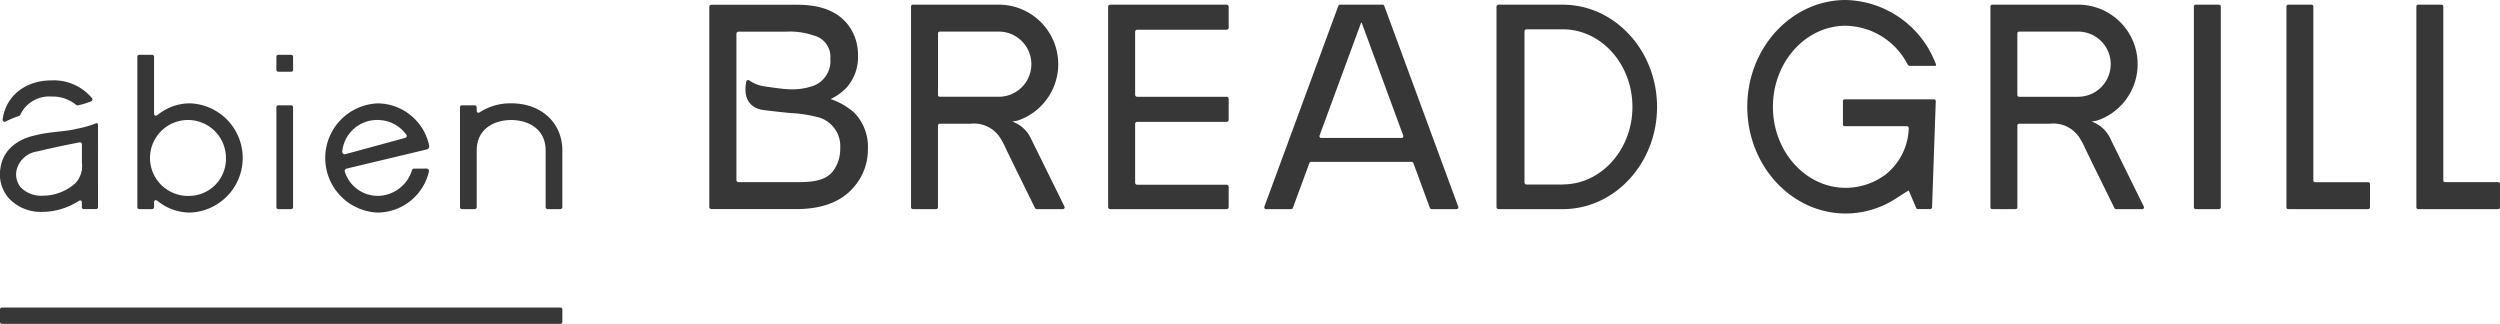 <svg xmlns="http://www.w3.org/2000/svg" xmlns:xlink="http://www.w3.org/1999/xlink" width="293.336" height="38" viewBox="0 0 293.336 38"><defs><clipPath id="a"><rect width="293.336" height="38" fill="#373737"/></clipPath></defs><g transform="translate(0 0)"><g transform="translate(0 0)" clip-path="url(#a)"><path d="M65.754,69.759H.23a.23.23,0,0,1-.23-.23V68.071a.23.23,0,0,1,.23-.23H65.754a.23.23,0,0,1,.23.23v1.457a.23.23,0,0,1-.23.23" transform="translate(0 -31.759)" fill="#373737"/><path d="M62.7,35.411H61.2a.23.23,0,0,1-.23-.23V23.461a.23.23,0,0,1,.23-.23h1.5a.23.23,0,0,1,.23.23V35.18a.23.23,0,0,1-.23.23" transform="translate(-28.541 -10.875)" fill="#373737"/><path d="M62.7,14.076H61.2a.23.23,0,0,1-.23-.23V12.318a.231.231,0,0,1,.23-.231h1.5a.231.231,0,0,1,.23.231v1.528a.23.23,0,0,1-.23.23" transform="translate(-28.541 -5.658)" fill="#373737"/><path d="M11.507,27.338a.168.168,0,0,0-.236-.153,12.356,12.356,0,0,1-2.351.663c-1.094.3-3.037.315-4.694.729l.026-.011-.294.072C1.7,29.194.315,30.552.051,32.46A4.251,4.251,0,0,0,1,35.944a5.14,5.14,0,0,0,3.858,1.64,8,8,0,0,0,4.359-1.273l0,.006c.2-.137.377-.1.384.166v.541a.23.23,0,0,0,.23.23h1.437a.231.231,0,0,0,.231-.23s.009-8.13,0-9.687M2.435,34.7a2.385,2.385,0,0,1-.5-1.977,2.916,2.916,0,0,1,2.483-2.24c1.49-.368,3.643-.819,4.921-1.058a.23.23,0,0,1,.272.227V31.8a2.985,2.985,0,0,1-.77,2.422,5.8,5.8,0,0,1-3.975,1.461A3.273,3.273,0,0,1,2.435,34.7" transform="translate(0 -12.72)" fill="#373737"/><path d="M107.491,22.795a6.553,6.553,0,0,0-3.648,1.024c-.207.141-.389.106-.4-.171V23.31c0-.143-.052-.283-.265-.283h-1.464a.23.23,0,0,0-.231.23V34.976a.23.23,0,0,0,.231.23h1.5a.23.23,0,0,0,.23-.23V28.34c0-2.647,2.179-3.586,4.044-3.586s4.044.939,4.044,3.586v6.636a.23.23,0,0,0,.23.23h1.5a.231.231,0,0,0,.231-.23V28.34c0-3.265-2.469-5.545-6-5.545" transform="translate(-47.51 -10.671)" fill="#373737"/><path d="M36.474,17.782a6.008,6.008,0,0,0-3.815,1.377l0-.009c-.212.144-.4.108-.4-.185h0V12.318a.23.23,0,0,0-.23-.231h-1.5a.231.231,0,0,0-.231.231V29.963a.231.231,0,0,0,.231.23h1.5a.23.23,0,0,0,.23-.23v-.548h0c0-.294.187-.33.4-.186l0-.009A6.008,6.008,0,0,0,36.474,30.6a6.412,6.412,0,0,0,0-12.816m0,10.857a4.455,4.455,0,1,1,4.219-4.449,4.343,4.343,0,0,1-4.219,4.449" transform="translate(-14.182 -5.658)" fill="#373737"/><path d="M2.518,21.9a.217.217,0,0,0,.135-.133,3.747,3.747,0,0,1,3.683-2.136,4.355,4.355,0,0,1,2.876.979.225.225,0,0,0,.2.055,9.569,9.569,0,0,0,1.564-.479.232.232,0,0,0,.1-.353,5.833,5.833,0,0,0-4.738-2.1C3.2,17.735.94,19.589.58,22.328a.232.232,0,0,0,.33.243A12.474,12.474,0,0,1,2.518,21.9" transform="translate(-0.271 -8.302)" fill="#373737"/><path d="M82.2,30.453a.285.285,0,0,0-.27.2,4.248,4.248,0,0,1-3.986,3,4.049,4.049,0,0,1-3.886-2.827.287.287,0,0,1,.206-.372l9.373-2.238a.38.38,0,0,0,.313-.46A6.232,6.232,0,0,0,77.942,22.8a6.412,6.412,0,0,0,0,12.816A6.233,6.233,0,0,0,83.923,30.8a.287.287,0,0,0-.281-.35Zm-4.255-5.7a4.132,4.132,0,0,1,3.329,1.726.242.242,0,0,1-.137.372l-7.025,1.913a.29.29,0,0,1-.361-.315,4.112,4.112,0,0,1,4.193-3.7" transform="translate(-33.595 -10.672)" fill="#373737"/><path d="M173.47,13.694a8.154,8.154,0,0,0-2.758-1.583,6.3,6.3,0,0,0,1.926-1.4,5.4,5.4,0,0,0,1.289-3.721,5.783,5.783,0,0,0-1.051-3.428q-1.791-2.514-6.03-2.514H156.724a.245.245,0,0,0-.245.245V24.777a.245.245,0,0,0,.245.245h9.954q4.763,0,6.947-2.807a6.66,6.66,0,0,0,1.462-4.195,5.744,5.744,0,0,0-1.616-4.326m-2.44,6.823c-.857,1.154-2.29,1.345-4.3,1.345h-6.824a.244.244,0,0,1-.245-.244V4.448a.244.244,0,0,1,.245-.244h5.611a8.465,8.465,0,0,1,3.233.457,2.563,2.563,0,0,1,1.93,2.716,3.113,3.113,0,0,1-1.815,3.111,7.362,7.362,0,0,1-3.185.465c-.516-.014-1.654-.168-2.8-.343h0a4.11,4.11,0,0,1-1.714-.685.218.218,0,0,0-.346.133c-.459,2.3.758,3.193,2.06,3.349h0c1.153.14,2.365.28,3.169.348a15.454,15.454,0,0,1,3.435.557,3.519,3.519,0,0,1,2.356,3.558,4.329,4.329,0,0,1-.807,2.644" transform="translate(-73.254 -0.489)" fill="#373737"/><path d="M244.71,1.034h13.657a.244.244,0,0,1,.244.244v2.45a.245.245,0,0,1-.244.245H247.878a.244.244,0,0,0-.244.244v7.377a.244.244,0,0,0,.244.245h10.489a.244.244,0,0,1,.244.244v2.452a.245.245,0,0,1-.244.245H247.878a.244.244,0,0,0-.244.244v6.894a.244.244,0,0,0,.244.244h10.489a.244.244,0,0,1,.244.244v2.369a.244.244,0,0,1-.244.244H244.71a.244.244,0,0,1-.244-.244V1.278a.244.244,0,0,1,.244-.244" transform="translate(-114.444 -0.484)" fill="#373737"/><path d="M483.989,1.248V24.807a.214.214,0,0,0,.213.214h2.734a.214.214,0,0,0,.213-.214V1.248a.213.213,0,0,0-.213-.213H484.2a.213.213,0,0,0-.213.213" transform="translate(-226.573 -0.485)" fill="#373737"/><path d="M507.566,21.646V1.246a.212.212,0,0,0-.212-.212h-2.737a.212.212,0,0,0-.212.212V24.807a.212.212,0,0,0,.212.212H514a.212.212,0,0,0,.212-.212V22.071a.212.212,0,0,0-.212-.212h-6.227a.212.212,0,0,1-.212-.212" transform="translate(-236.131 -0.484)" fill="#373737"/><path d="M536.238,21.645V1.248a.214.214,0,0,0-.214-.214h-2.733a.214.214,0,0,0-.214.214V24.806a.214.214,0,0,0,.214.214h9.384a.214.214,0,0,0,.214-.214V22.072a.214.214,0,0,0-.214-.214h-6.223a.214.214,0,0,1-.214-.214" transform="translate(-249.554 -0.484)" fill="#373737"/><path d="M453.209,16.8a3.867,3.867,0,0,0-2.249-2.065,3.064,3.064,0,0,0,.954-.209,6.982,6.982,0,0,0-2.247-13.491l-10.348-.005a.209.209,0,0,0-.209.208V24.811a.208.208,0,0,0,.209.208h2.744a.208.208,0,0,0,.208-.208v-9.6a.208.208,0,0,1,.208-.208h3.611a3.635,3.635,0,0,1,3.6,1.857,7.558,7.558,0,0,1,.458.862c.34.757,3.086,6.314,3.517,7.185a.207.207,0,0,0,.186.114h3.067a.207.207,0,0,0,.188-.3c-.724-1.47-3.882-7.876-3.9-7.917M449.4,11.839l-6.924,0a.208.208,0,0,1-.208-.208V4.4a.208.208,0,0,1,.208-.208l6.924,0a3.822,3.822,0,1,1,0,7.644" transform="translate(-205.564 -0.484)" fill="#373737"/><path d="M407.376,11.655H396.9a.209.209,0,0,0-.21.209V14.6a.209.209,0,0,0,.21.21h7.3a.213.213,0,0,1,.212.222,7.182,7.182,0,0,1-2.613,5.362l-.062.054a7.876,7.876,0,0,1-4.72,1.592c-4.709,0-8.54-4.266-8.54-9.509s3.831-9.509,8.54-9.509a8.339,8.339,0,0,1,7.255,4.521h0a.324.324,0,0,0,.287.183h2.918c.116,0,.182-.06.125-.2l-.072-.17A11.581,11.581,0,0,0,397.025,0c-6.373,0-11.558,5.619-11.558,12.526s5.185,12.526,11.558,12.526a10.825,10.825,0,0,0,5.889-1.765v0l1.442-.922a.051.051,0,0,1,.076.023l.858,2.016a.209.209,0,0,0,.193.127h1.457a.21.21,0,0,0,.209-.2l.436-12.463a.209.209,0,0,0-.209-.216" transform="translate(-180.452 0)" fill="#373737"/><path d="M298.529,25.019h2.942a.21.21,0,0,0,.2-.282L292.99,1.171a.209.209,0,0,0-.2-.137H287.8a.21.21,0,0,0-.2.137l-8.678,23.566a.21.21,0,0,0,.2.282h2.942a.21.21,0,0,0,.2-.137l1.94-5.267a.21.21,0,0,1,.2-.137h11.8a.21.21,0,0,1,.2.137l1.939,5.267a.21.21,0,0,0,.2.137m-3.521-8.349h-9.425a.209.209,0,0,1-.2-.282l4.862-13.205a.05.05,0,0,1,.094,0l4.862,13.205a.21.21,0,0,1-.2.282" transform="translate(-130.568 -0.484)" fill="#373737"/><path d="M215.084,16.8a3.869,3.869,0,0,0-2.25-2.065,3.064,3.064,0,0,0,.954-.209,6.982,6.982,0,0,0-2.247-13.491l-10.348-.005a.208.208,0,0,0-.208.208V24.811a.208.208,0,0,0,.208.208h2.744a.208.208,0,0,0,.209-.208v-9.6a.208.208,0,0,1,.208-.208h3.611a3.635,3.635,0,0,1,3.6,1.857,7.556,7.556,0,0,1,.458.862c.34.757,3.086,6.314,3.517,7.185a.206.206,0,0,0,.186.114H218.8a.207.207,0,0,0,.188-.3c-.724-1.47-3.882-7.876-3.9-7.917m-3.807-4.966-6.924,0a.208.208,0,0,1-.208-.208V4.4a.208.208,0,0,1,.208-.208l6.924,0a3.822,3.822,0,1,1,0,7.644" transform="translate(-94.089 -0.484)" fill="#373737"/><path d="M337.918,1.034H330.39a.244.244,0,0,0-.244.244v23.5a.244.244,0,0,0,.244.244h7.527c6.1,0,11.065-5.38,11.065-11.993S344.019,1.034,337.918,1.034m0,21.1h-4.245a.244.244,0,0,1-.244-.244V4.167a.244.244,0,0,1,.244-.244h4.245c4.509,0,8.176,4.084,8.176,9.1s-3.668,9.1-8.176,9.1" transform="translate(-154.554 -0.484)" fill="#373737"/></g></g></svg>